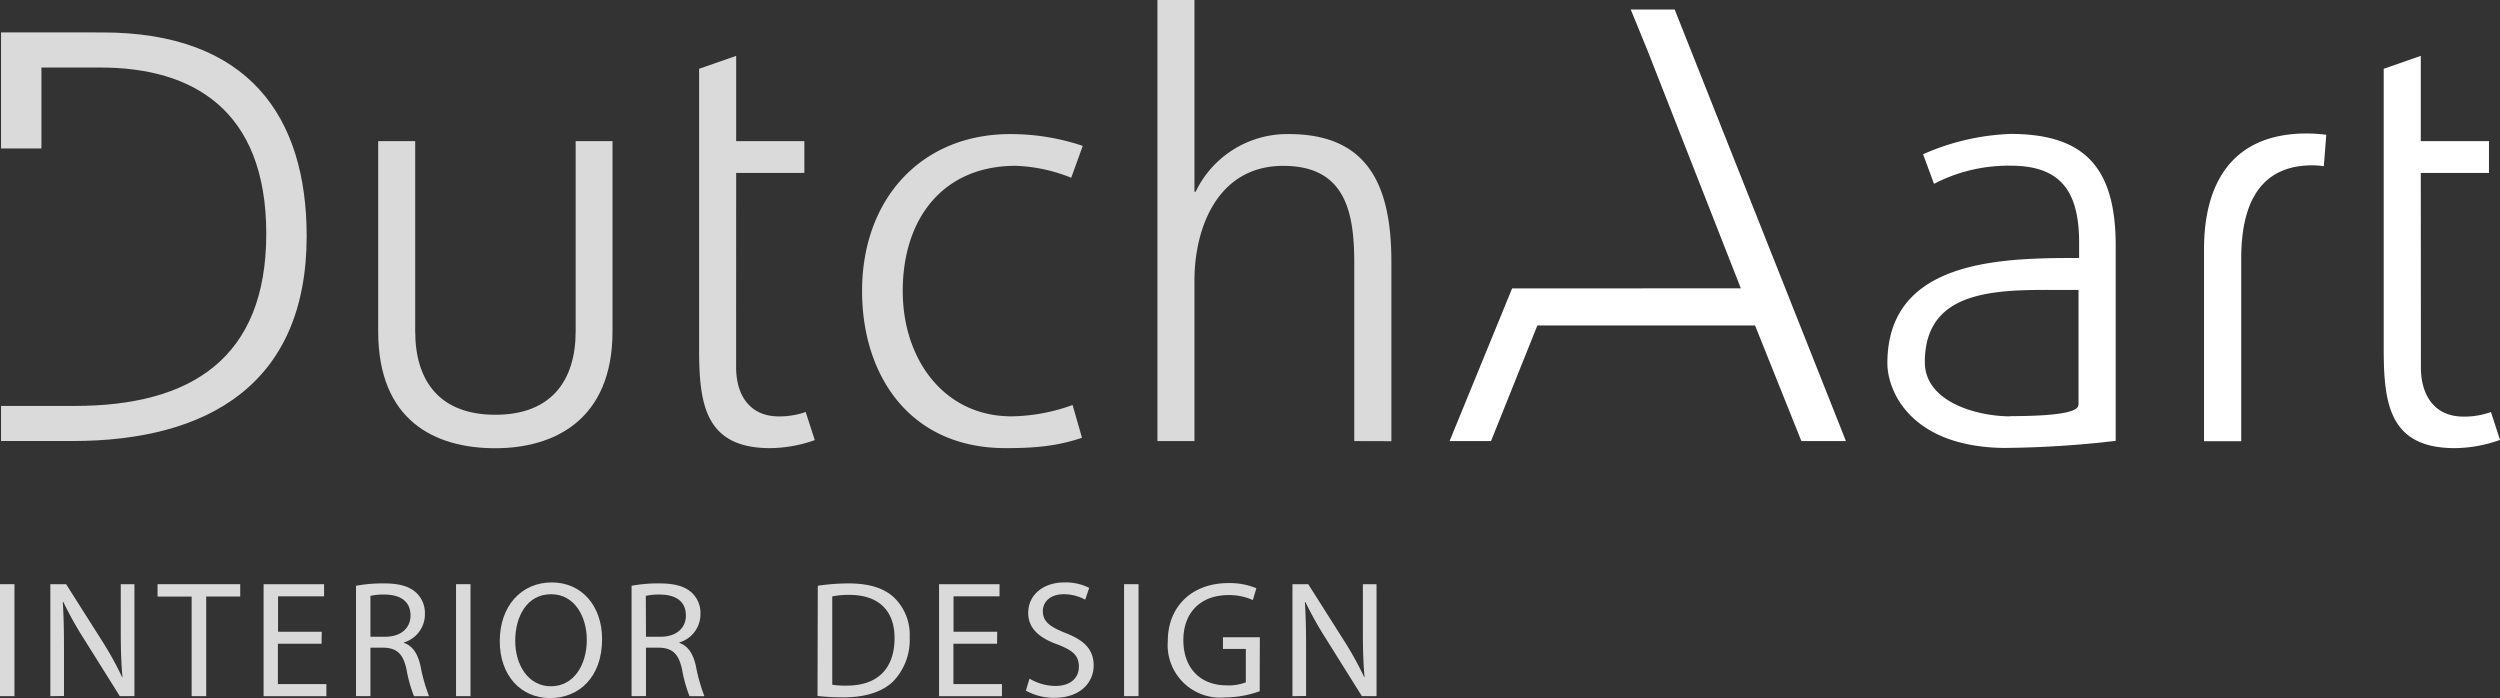 <?xml version="1.0" encoding="UTF-8"?>
<svg xmlns="http://www.w3.org/2000/svg" viewBox="0 0 457.91 127.86">
  <rect x="0" y="0" width="457.91" height="127.86" fill="#333333" stroke="none"/>
  <g id="Laag_2" data-name="Laag 2">
    <g id="Layer_1" data-name="Layer 1">
      <g>
        <path d="M368.24,76.26c-6.25,0-15.68-2.69-15.68-9.91,0-14.07,14.47-13.24,26.21-13.24h1.94v21c-.19.32.78,2.11-12.47,2.11m-.72,5.82a186.29,186.29,0,0,0,20-1.29V45c0-14.33-5.71-20.47-19.28-20.47a43.41,43.41,0,0,0-16,3.72l2,5.42a29.55,29.55,0,0,1,14.08-3.32c9.16,0,12.5,4.74,12.5,14.11v2.8h-1.3c-14.22,0-33.82.86-33.82,19.28,0,5,4.2,15.51,21.93,15.51" style="fill: #fff"></path>
        <polygon points="329.95 80.79 321.46 59.61 281.59 59.61 273.1 80.79 265.51 80.79 276.97 52.82 300.97 52.82 300.97 52.81 318.86 52.81 301.75 9.21 298.69 1.74 306.74 1.74 338.11 80.79 329.95 80.79" style="fill: #fff"></polygon>
        <g>
          <path d="M426.09,24.69a26.84,26.84,0,0,0-3.6-.24c-13.6,0-18.79,9.07-18.79,21.16v35.2h6.81V47.34c0-10.37,3.67-17.06,13.06-17.06a17,17,0,0,1,2.07.16Z" style="fill: #fff"></path>
          <path d="M443.4,31.67h12.49V25.85H443.4V10.23l-6.79,2.37V63.77c0,10,.94,18.31,13,18.31a24.73,24.73,0,0,0,8.3-1.51v0l-1.66-5.1a14.63,14.63,0,0,1-5,.84c-5.49,0-7.83-4.09-7.83-9Z" style="fill: #fff"></path>
          <path d="M134.84,31.67h12.49V25.85H134.84V10.23l-6.79,2.37V63.77c0,10,.94,18.31,13,18.31a24.81,24.81,0,0,0,8.19-1.47l-1.67-5.15a14.53,14.53,0,0,1-4.91.81c-5.49,0-7.83-4.1-7.83-9Zm63.45-4.86v-.1a41.3,41.3,0,0,0-13.25-2.15c-16.27,0-27.14,11.85-27.14,28.76,0,15.3,8.61,28.76,26.28,28.76,5.12,0,9.39-.32,14-1.9l-1.72-6a33.94,33.94,0,0,1-11.18,2.08c-12.38,0-19.93-10.45-19.93-22.95,0-13.36,7.44-22.94,20.69-22.94a29.78,29.78,0,0,1,10.17,2.19Zm56.56,54V47.94c0-13.58-4-23.38-18.75-23.38A18.6,18.6,0,0,0,219,35.12h-.22V0H212V80.79h6.78V51.38c0-9.58,4.2-21,16.27-21,11.2,0,13,8.18,13,17.66V80.79Z" style="fill: #dadada"></path>
          <path d="M56.17,43.25c0-21.87-10.62-37.31-37.43-37.31H.19V27.19h7.4V12.37H18.42c16.73,0,30.35,7.61,30.35,30.46S34.93,74.35,13.7,74.35H.19v6.43H13.27c24.78,0,42.9-10.4,42.9-37.54" style="fill: #dadada"></path>
          <path d="M112.19,25.85h-6.75V60.69c0,9-4.45,15.28-14.71,15.28S76.05,69.72,76.05,60.69V25.85H69.27V60.69C69.27,77,79.57,82.1,90.73,82.1c10.66,0,21.46-5.09,21.46-21.41Z" style="fill: #dadada"></path>
          <g>
            <path d="M2.65,107v20.51H0V107Z" style="fill: #dadada"></path>
            <path d="M9.22,127.52V107h2.89l6.58,10.38a59.7,59.7,0,0,1,3.68,6.66l.06,0c-.24-2.74-.31-5.24-.31-8.43V107h2.5v20.51H21.94l-6.51-10.4a64.21,64.21,0,0,1-3.83-6.85l-.1,0c.16,2.59.22,5,.22,8.46v8.76Z" style="fill: #dadada"></path>
            <path d="M35.1,109.27H28.86V107H44v2.26H37.77v18.25H35.1Z" style="fill: #dadada"></path>
            <path d="M58.9,117.91h-8v7.39h8.88v2.22H48.28V107H59.36v2.23H50.93v6.48h8Z" style="fill: #dadada"></path>
            <path d="M65.21,107.29a26.9,26.9,0,0,1,5.08-.43c2.83,0,4.65.52,5.93,1.68a5.11,5.11,0,0,1,1.61,3.89A5.4,5.4,0,0,1,74,117.67v.09c1.58.54,2.52,2,3,4.14a33.13,33.13,0,0,0,1.58,5.62H75.83a25.24,25.24,0,0,1-1.37-4.89c-.61-2.83-1.71-3.9-4.11-4h-2.5v8.88H65.21Zm2.64,9.34h2.71c2.83,0,4.63-1.55,4.63-3.89,0-2.65-1.92-3.81-4.72-3.84a11.09,11.09,0,0,0-2.62.24Z" style="fill: #dadada"></path>
            <path d="M86.18,107v20.51H83.53V107Z" style="fill: #dadada"></path>
            <path d="M110.28,117.06c0,7.06-4.29,10.8-9.52,10.8-5.42,0-9.22-4.2-9.22-10.41,0-6.51,4-10.77,9.52-10.77S110.28,111,110.28,117.06Zm-15.91.33c0,4.38,2.37,8.31,6.54,8.31s6.57-3.87,6.57-8.52c0-4.08-2.13-8.34-6.54-8.34S94.37,112.89,94.37,117.39Z" style="fill: #dadada"></path>
            <path d="M115.68,107.29a26.9,26.9,0,0,1,5.08-.43c2.83,0,4.65.52,5.93,1.68a5.08,5.08,0,0,1,1.61,3.89,5.4,5.4,0,0,1-3.86,5.24v.09c1.58.54,2.52,2,3,4.14a33.13,33.13,0,0,0,1.58,5.62H126.3a25.24,25.24,0,0,1-1.37-4.89c-.61-2.83-1.71-3.9-4.11-4h-2.5v8.88h-2.64Zm2.64,9.34H121c2.83,0,4.63-1.55,4.63-3.89,0-2.65-1.92-3.81-4.72-3.84a11.09,11.09,0,0,0-2.62.24Z" style="fill: #dadada"></path>
          </g>
          <g>
            <path d="M149.79,107.29a38.32,38.32,0,0,1,5.63-.43c3.8,0,6.51.88,8.31,2.56a9.46,9.46,0,0,1,2.89,7.36,10.89,10.89,0,0,1-3,8c-1.92,1.91-5.08,2.95-9.07,2.95a43.08,43.08,0,0,1-4.81-.25Zm2.65,18.13a15.69,15.69,0,0,0,2.68.16c5.66,0,8.73-3.17,8.73-8.71,0-4.83-2.71-7.91-8.31-7.91a15.06,15.06,0,0,0-3.1.28Z" style="fill: #dadada"></path>
            <path d="M182.63,117.91h-8v7.39h8.89v2.22H172V107h11.08v2.23h-8.43v6.48h8Z" style="fill: #dadada"></path>
            <path d="M188.57,124.3a9.39,9.39,0,0,0,4.75,1.34c2.71,0,4.29-1.43,4.29-3.5s-1.1-3-3.86-4.08c-3.35-1.19-5.42-2.92-5.42-5.81,0-3.2,2.65-5.57,6.63-5.57a9.46,9.46,0,0,1,4.54,1l-.73,2.16a8.25,8.25,0,0,0-3.9-1c-2.8,0-3.86,1.68-3.86,3.07,0,1.92,1.24,2.86,4.07,4,3.47,1.34,5.24,3,5.24,6s-2.34,5.9-7.18,5.9a10.63,10.63,0,0,1-5.24-1.31Z" style="fill: #dadada"></path>
            <path d="M208.54,107v20.51h-2.65V107Z" style="fill: #dadada"></path>
            <path d="M230.73,126.61a19,19,0,0,1-6.3,1.13,9.63,9.63,0,0,1-10.53-10.35c0-6.11,4.23-10.59,11.11-10.59a12.79,12.79,0,0,1,5.11.94l-.64,2.17A10.53,10.53,0,0,0,225,109c-5,0-8.25,3.11-8.25,8.25s3.13,8.28,7.91,8.28a8.69,8.69,0,0,0,3.53-.55v-6.12H224v-2.13h6.76Z" style="fill: #dadada"></path>
            <path d="M236.73,127.52V107h2.89l6.58,10.38a59.7,59.7,0,0,1,3.68,6.66l.06,0c-.25-2.74-.31-5.24-.31-8.43V107h2.5v20.51h-2.68l-6.51-10.4a66.15,66.15,0,0,1-3.84-6.85l-.09,0c.16,2.59.22,5,.22,8.46v8.76Z" style="fill: #dadada"></path>
          </g>
        </g>
      </g>
    </g>
  </g>
</svg>
